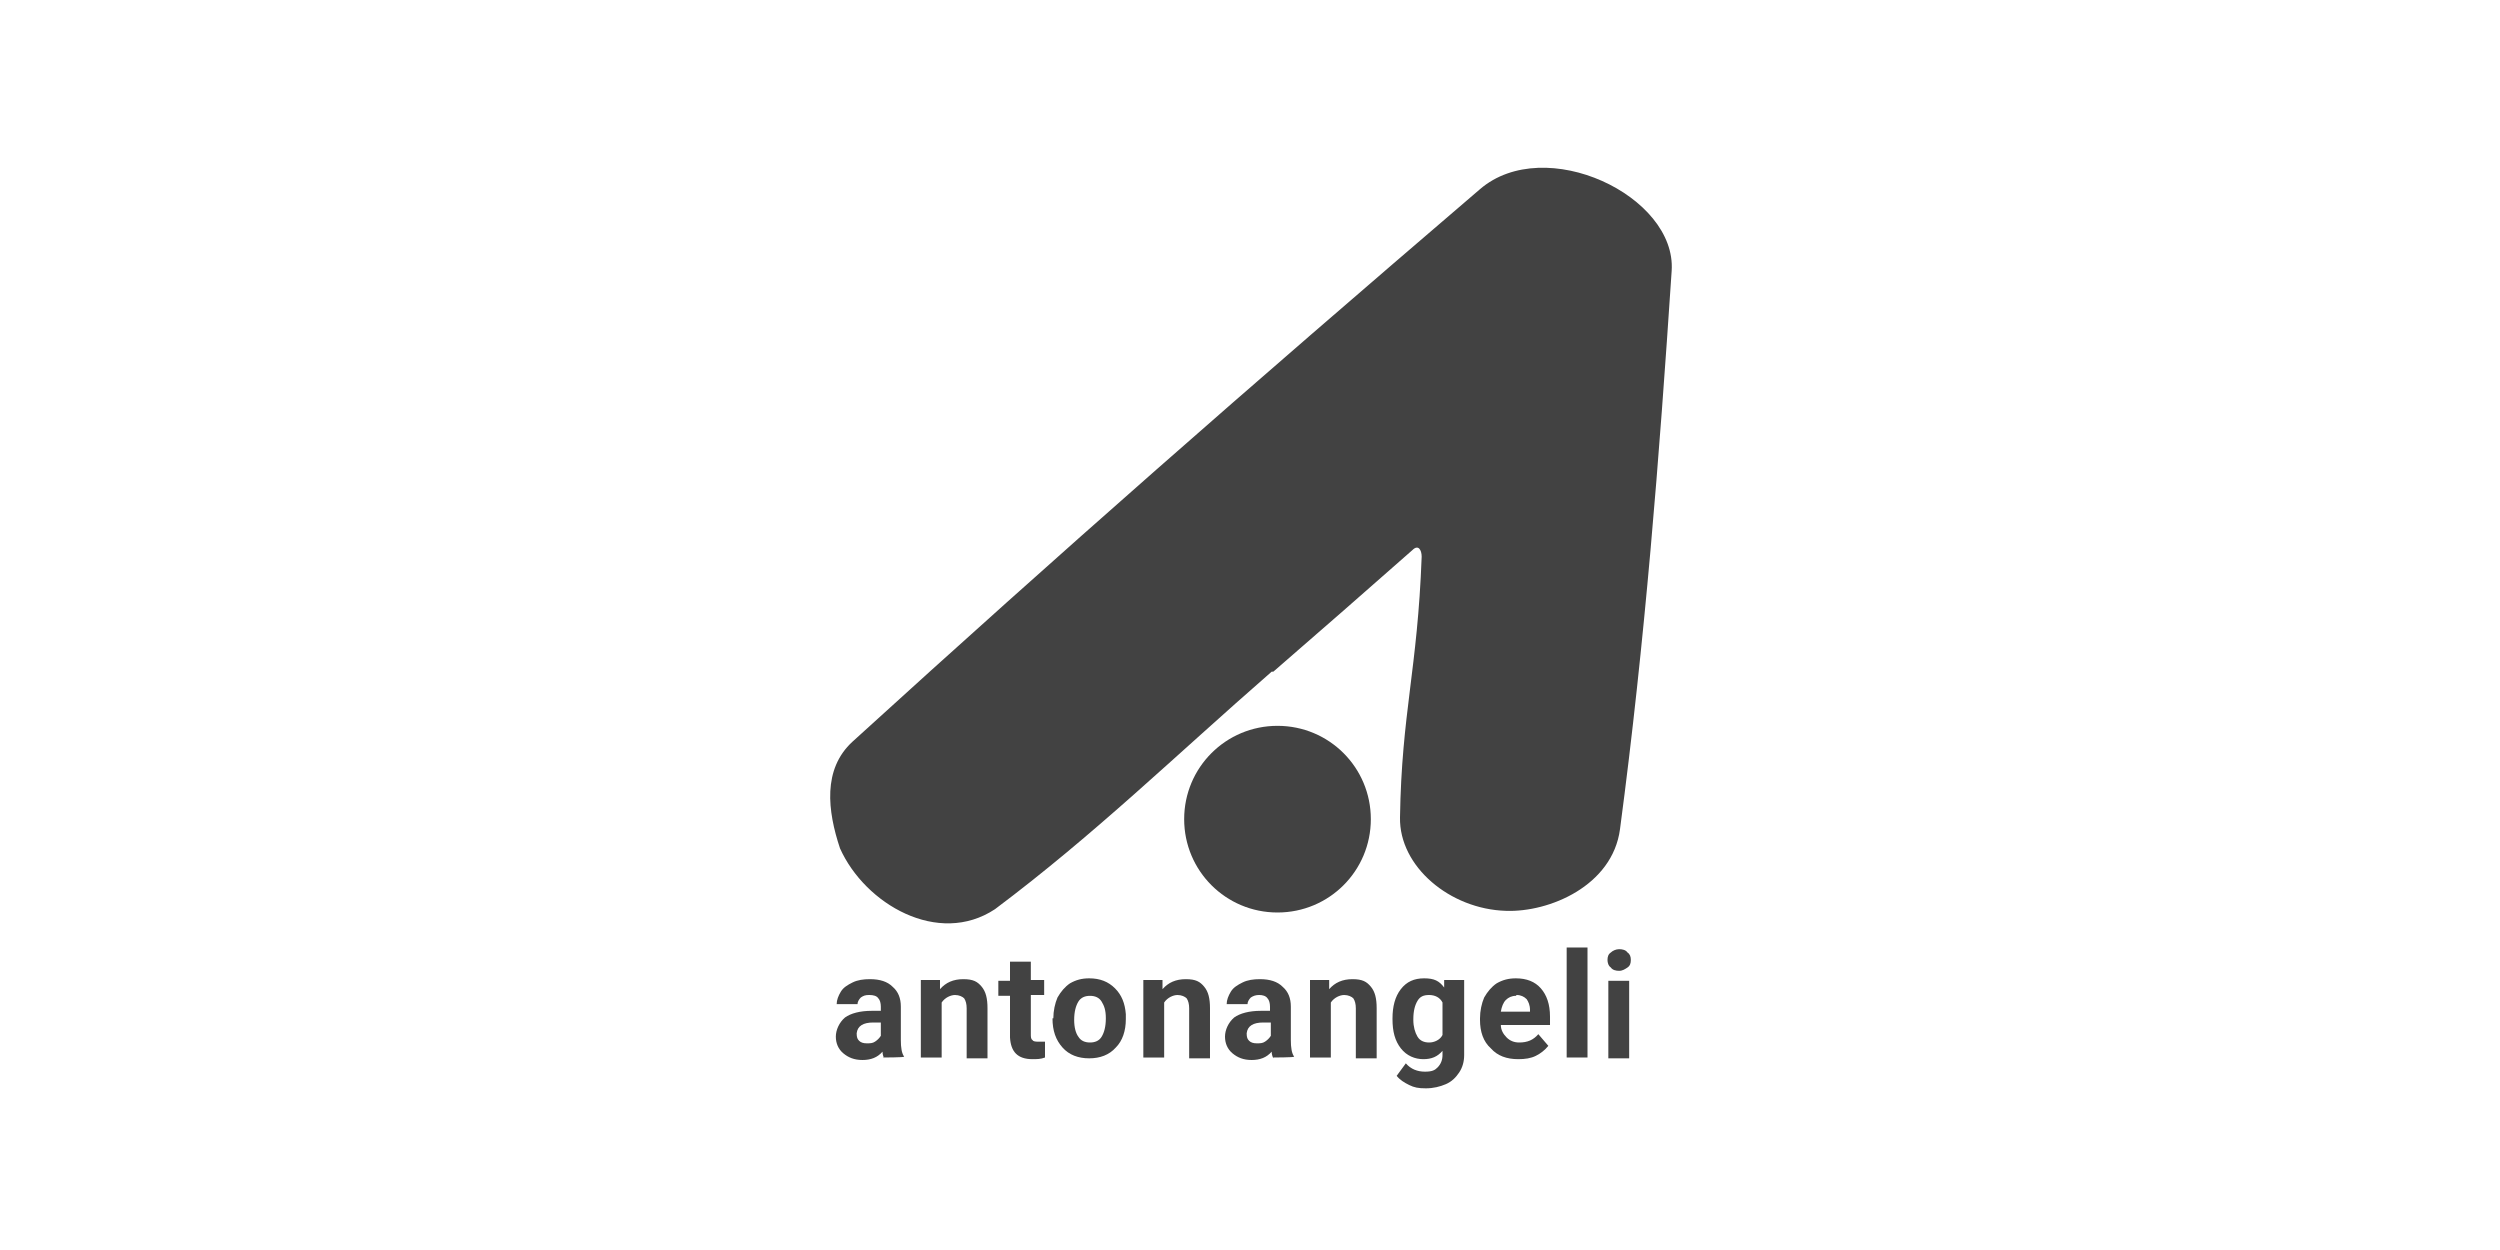 <?xml version="1.0" encoding="UTF-8"?>
<svg id="Livello_2" data-name="Livello 2" xmlns="http://www.w3.org/2000/svg" version="1.1" viewBox="0 0 300 150">
  <defs>
    <style>
      .cls-1 {
        fill: #424242;
        stroke-width: 0px;
      }
    </style>
  </defs>
  <path class="cls-1" d="M152.6,80.6c-11.7,10.2-21.2,19.5-33.2,28.5-6.8,4.5-15.6-.6-18.6-7.3-1.5-4.5-2.1-9.5,1.5-12.8,25.6-23.3,46.7-41.8,75.3-66.3,7.8-6.7,23.6.8,23,9.8-1.5,22.6-3.2,44.4-6.2,67-.9,6.8-8.5,10-13.7,9.8-6.7-.2-12.8-5.3-12.7-11.2.2-12.6,2.1-17.7,2.6-31.3,0-.8-.4-1.5-1.1-.8-6,5.3-10.6,9.3-16.7,14.6"/>
  <path class="cls-1" d="M164.5,98.3c0-6.2-5-11.2-11.2-11.2s-11.2,5-11.2,11.2,5,11.2,11.2,11.2,11.2-5,11.2-11.2"/>
  <path class="cls-1" d="M106.1,127c-.1-.2-.2-.5-.2-.8-.6.7-1.4,1-2.4,1s-1.7-.3-2.3-.8c-.6-.5-.9-1.2-.9-2s.4-1.7,1.1-2.3c.7-.5,1.8-.8,3.2-.8h1.1v-.5c0-.4-.1-.8-.3-1-.2-.3-.6-.4-1.1-.4s-.7.1-1,.3c-.2.2-.4.5-.4.8h-2.5c0-.5.2-1,.5-1.5.3-.5.8-.8,1.4-1.1.6-.3,1.3-.4,2.1-.4,1.2,0,2.1.3,2.7.9.7.6,1,1.4,1,2.4v4c0,.9.1,1.6.4,2h0c0,.1-2.5.1-2.5.1ZM104,125.2c.4,0,.7,0,1-.2.3-.2.5-.4.7-.7v-1.6h-.9c-1.2,0-1.9.4-2,1.3h0c0,.5.1.7.3.9.2.2.5.3.9.3"/>
  <path class="cls-1" d="M112.8,117.6v1.1c.7-.8,1.6-1.2,2.8-1.2s1.7.3,2.2.9.7,1.4.7,2.6v6h-2.5v-6c0-.5-.1-.9-.3-1.2-.2-.2-.6-.4-1.1-.4s-1.2.3-1.6.9v6.6h-2.5v-9.3h2.3Z"/>
  <path class="cls-1" d="M123.7,115.3v2.3h1.6v1.8h-1.6v4.7c0,.3,0,.6.2.7.1.2.4.2.8.2s.5,0,.7,0v1.9c-.5.2-1,.2-1.5.2-1.8,0-2.6-.9-2.7-2.6v-5h-1.4v-1.8h1.4v-2.3h2.5Z"/>
  <path class="cls-1" d="M126.4,122.2c0-.9.2-1.8.5-2.5.4-.7.9-1.3,1.5-1.7.7-.4,1.4-.6,2.3-.6,1.3,0,2.3.4,3.1,1.2.8.8,1.2,1.8,1.3,3.1v.6c0,1.4-.4,2.6-1.2,3.4-.8.9-1.9,1.3-3.2,1.3s-2.4-.4-3.2-1.3c-.8-.9-1.2-2-1.2-3.5h0ZM128.9,122.4c0,.9.2,1.6.5,2,.3.5.8.7,1.4.7s1.1-.2,1.4-.7c.3-.5.5-1.2.5-2.2s-.2-1.5-.5-2c-.3-.5-.8-.7-1.4-.7s-1.1.2-1.4.7c-.3.5-.5,1.2-.5,2.2"/>
  <path class="cls-1" d="M139.5,117.6v1.1c.7-.8,1.6-1.2,2.8-1.2s1.7.3,2.2.9c.5.6.7,1.4.7,2.6v6h-2.5v-6c0-.5-.1-.9-.3-1.2-.2-.2-.6-.4-1.1-.4s-1.2.3-1.6.9v6.6h-2.5v-9.3h2.3Z"/>
  <path class="cls-1" d="M152.8,127c-.1-.2-.2-.5-.2-.8-.6.7-1.4,1-2.4,1s-1.7-.3-2.3-.8c-.6-.5-.9-1.2-.9-2s.4-1.7,1.1-2.3c.7-.5,1.8-.8,3.2-.8h1.1v-.5c0-.4-.1-.8-.3-1-.2-.3-.6-.4-1-.4s-.7.1-1,.3c-.2.2-.4.5-.4.8h-2.5c0-.5.2-1,.5-1.5.3-.5.8-.8,1.4-1.1.6-.3,1.3-.4,2.1-.4,1.2,0,2.1.3,2.7.9.7.6,1,1.4,1,2.4v4c0,.9.1,1.6.4,2h0c0,.1-2.5.1-2.5.1ZM150.8,125.2c.4,0,.7,0,1-.2.3-.2.5-.4.7-.7v-1.6h-.9c-1.2,0-1.9.4-2,1.3h0c0,.5.1.7.3.9.2.2.5.3.9.3"/>
  <path class="cls-1" d="M159.5,117.6v1.1c.7-.8,1.6-1.2,2.8-1.2s1.7.3,2.2.9.7,1.4.7,2.6v6h-2.5v-6c0-.5-.1-.9-.3-1.2-.2-.2-.6-.4-1.1-.4s-1.2.3-1.6.9v6.6h-2.5v-9.3h2.3Z"/>
  <path class="cls-1" d="M167.1,122.2c0-1.4.3-2.6,1-3.5.7-.9,1.6-1.3,2.8-1.3s1.8.3,2.4,1.1v-.9h2.4v9c0,.8-.2,1.5-.6,2.1-.4.6-.9,1.1-1.6,1.4-.7.3-1.5.5-2.4.5s-1.4-.1-2-.4c-.6-.3-1.1-.6-1.5-1.1l1.1-1.5c.6.7,1.4,1,2.3,1s1.2-.2,1.5-.5c.4-.4.6-.9.6-1.5v-.5c-.6.7-1.3,1-2.3,1s-2-.4-2.7-1.3c-.7-.9-1-2-1-3.5h0ZM169.6,122.4c0,.8.2,1.5.5,2,.3.5.8.7,1.4.7s1.3-.3,1.6-.9v-3.9c-.3-.6-.9-.9-1.6-.9s-1.1.2-1.4.7c-.3.5-.5,1.2-.5,2.2"/>
  <path class="cls-1" d="M182.2,127.1c-1.4,0-2.5-.4-3.3-1.3-.9-.8-1.3-2-1.3-3.4v-.2c0-.9.2-1.8.5-2.5.4-.7.9-1.3,1.5-1.7.7-.4,1.4-.6,2.3-.6,1.3,0,2.3.4,3,1.2.7.8,1.1,1.9,1.1,3.4v1h-5.9c0,.6.3,1.1.7,1.5.4.4.9.6,1.5.6,1,0,1.7-.3,2.3-1l1.2,1.4c-.4.5-.9.9-1.5,1.2-.6.3-1.3.4-2.1.4M181.9,119.5c-.5,0-.9.2-1.2.5-.3.3-.5.8-.6,1.4h3.5v-.2c0-.6-.2-1-.4-1.3-.3-.3-.7-.5-1.2-.5"/>
  <rect class="cls-1" x="188" y="113.7" width="2.5" height="13.2"/>
  <path class="cls-1" d="M192.9,115.2c0-.4.1-.7.4-.9.2-.2.6-.4,1-.4s.8.1,1,.4c.3.2.4.5.4.9s-.1.7-.4.9c-.3.2-.6.4-1,.4s-.8-.1-1-.4c-.3-.2-.4-.6-.4-.9M195.5,127h-2.5v-9.3h2.5v9.3Z"/>
</svg>
